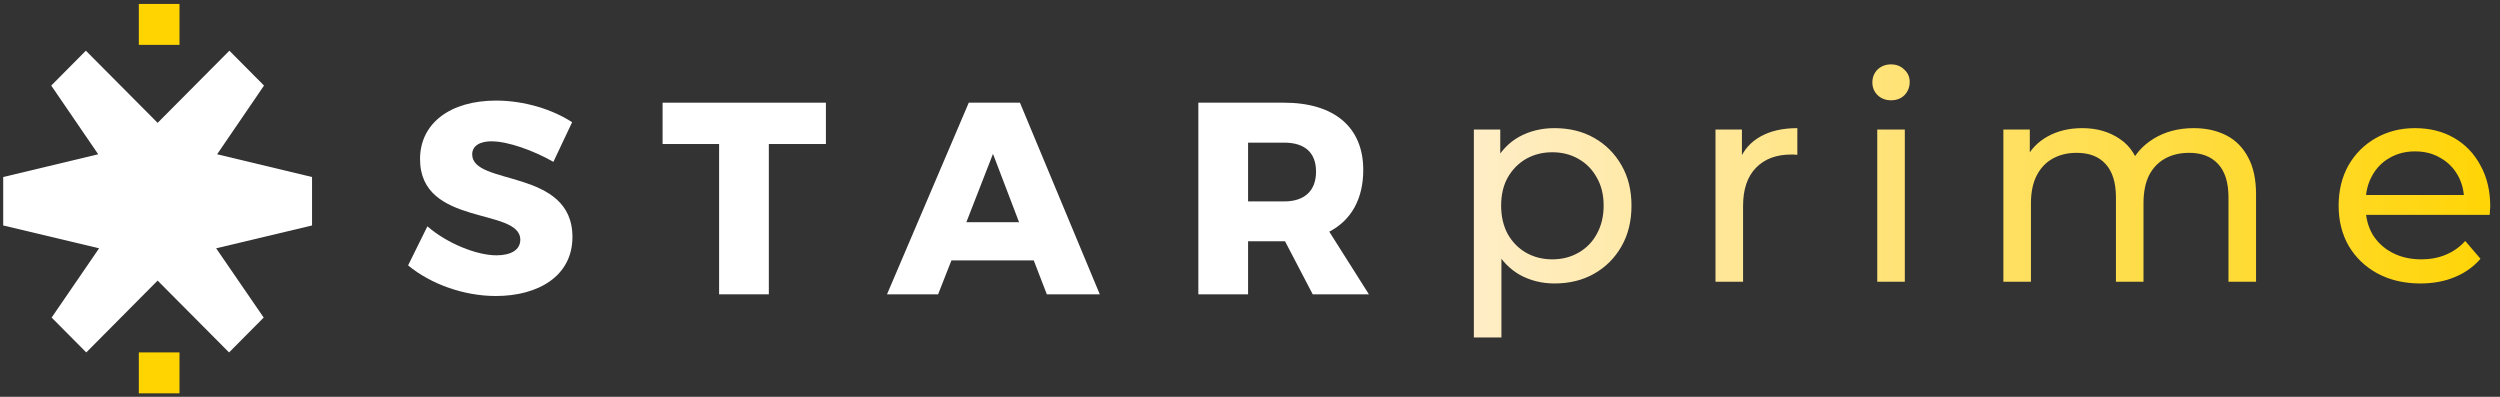 <svg width="252" height="40" viewBox="0 0 252 40" fill="none" xmlns="http://www.w3.org/2000/svg">
<rect x="0" y="0" width="252" height="40" fill="#333333" stroke="none"/>
<g clip-path="url(#clip0_525_114)">
<path d="M49.598 14.239C48.394 14.239 47.597 14.679 47.597 15.566C47.597 18.763 57.702 16.941 57.702 23.89C57.702 27.828 54.252 29.837 49.981 29.837C46.775 29.837 43.439 28.649 41.136 26.753L43.081 22.815C45.05 24.524 48.036 25.736 50.038 25.736C51.519 25.736 52.446 25.183 52.446 24.166C52.446 20.887 42.34 22.872 42.34 16.038C42.34 12.425 45.383 10.139 50.005 10.139C52.828 10.139 55.676 11.017 57.67 12.319L55.782 16.314C53.756 15.159 51.185 14.248 49.59 14.248" fill="white"/>
<path d="M66.79 10.351V14.517H72.486V29.667H77.498V14.517H83.251V10.351H66.79Z" fill="white"/>
<path d="M100.093 15.509L102.722 22.401H97.408L100.093 15.509ZM97.653 10.351L89.41 29.667H94.561L95.903 26.249H104.202L105.521 29.667H110.858L102.811 10.351H97.661H97.653Z" fill="white"/>
<path d="M132.323 29.667L129.532 24.321H125.806V29.667H120.793V10.351H129.418C134.512 10.351 137.416 12.832 137.416 17.128C137.416 20.049 136.212 22.197 133.991 23.353L137.986 29.667H132.315H132.323ZM125.806 20.302H129.451C131.477 20.302 132.657 19.252 132.657 17.299C132.657 15.346 131.477 14.378 129.451 14.378H125.806V20.302Z" fill="white"/>
<path d="M31.454 17.844L21.885 15.55L26.613 8.625L23.122 5.11L17.272 10.993L15.889 12.384L14.505 10.993L8.655 5.11L5.165 8.625L9.9 15.55L0.323 17.844V22.726L9.989 25.029L5.205 32.01L8.696 35.525L14.603 29.577L15.889 28.283L17.174 29.577L23.089 35.525L26.58 32.01L21.788 25.029L31.454 22.726V17.844Z" fill="white"/>
<path d="M18.093 0.399H13.993V4.525H18.093V0.399Z" fill="#FFD400"/>
<path d="M18.093 35.525H13.993V39.651H18.093V35.525Z" fill="#FFD400"/>
<path d="M156.697 28.573C155.424 28.573 154.257 28.284 153.196 27.705C152.154 27.107 151.314 26.229 150.678 25.071C150.06 23.913 149.751 22.466 149.751 20.73C149.751 18.993 150.051 17.546 150.649 16.389C151.266 15.231 152.096 14.363 153.138 13.784C154.199 13.205 155.385 12.916 156.697 12.916C158.202 12.916 159.534 13.244 160.691 13.9C161.849 14.556 162.766 15.472 163.441 16.649C164.116 17.807 164.454 19.167 164.454 20.73C164.454 22.293 164.116 23.663 163.441 24.84C162.766 26.017 161.849 26.933 160.691 27.589C159.534 28.245 158.202 28.573 156.697 28.573ZM148.565 34.014V13.06H151.227V17.199L151.054 20.759L151.343 24.319V34.014H148.565ZM156.466 26.142C157.45 26.142 158.328 25.92 159.1 25.476C159.891 25.032 160.508 24.405 160.952 23.595C161.415 22.765 161.647 21.81 161.647 20.73C161.647 19.63 161.415 18.685 160.952 17.894C160.508 17.083 159.891 16.456 159.1 16.012C158.328 15.569 157.45 15.347 156.466 15.347C155.501 15.347 154.623 15.569 153.832 16.012C153.06 16.456 152.443 17.083 151.98 17.894C151.536 18.685 151.314 19.63 151.314 20.73C151.314 21.81 151.536 22.765 151.98 23.595C152.443 24.405 153.06 25.032 153.832 25.476C154.623 25.92 155.501 26.142 156.466 26.142ZM172.923 28.399V13.06H175.586V17.228L175.326 16.186C175.75 15.125 176.464 14.314 177.467 13.755C178.471 13.195 179.705 12.916 181.172 12.916V15.607C181.056 15.588 180.94 15.578 180.825 15.578C180.728 15.578 180.632 15.578 180.535 15.578C179.049 15.578 177.872 16.022 177.004 16.91C176.136 17.797 175.702 19.08 175.702 20.759V28.399H172.923ZM189.227 28.399V13.06H192.005V28.399H189.227ZM190.616 10.108C190.076 10.108 189.622 9.935 189.256 9.587C188.909 9.24 188.735 8.815 188.735 8.314C188.735 7.793 188.909 7.359 189.256 7.011C189.622 6.664 190.076 6.49 190.616 6.49C191.156 6.49 191.6 6.664 191.947 7.011C192.314 7.339 192.497 7.754 192.497 8.256C192.497 8.777 192.324 9.221 191.976 9.587C191.629 9.935 191.176 10.108 190.616 10.108ZM221.129 12.916C222.364 12.916 223.454 13.157 224.4 13.639C225.345 14.121 226.078 14.855 226.599 15.839C227.14 16.823 227.41 18.067 227.41 19.572V28.399H224.631V19.89C224.631 18.405 224.284 17.286 223.589 16.533C222.895 15.781 221.92 15.405 220.666 15.405C219.74 15.405 218.93 15.598 218.235 15.983C217.541 16.369 217 16.939 216.614 17.691C216.248 18.443 216.064 19.379 216.064 20.498V28.399H213.286V19.89C213.286 18.405 212.939 17.286 212.244 16.533C211.569 15.781 210.594 15.405 209.321 15.405C208.414 15.405 207.613 15.598 206.919 15.983C206.224 16.369 205.684 16.939 205.298 17.691C204.912 18.443 204.719 19.379 204.719 20.498V28.399H201.941V13.06H204.604V17.141L204.169 16.099C204.652 15.096 205.395 14.314 206.398 13.755C207.401 13.195 208.569 12.916 209.9 12.916C211.366 12.916 212.63 13.282 213.691 14.015C214.752 14.729 215.447 15.819 215.775 17.286L214.646 16.823C215.109 15.646 215.92 14.7 217.077 13.986C218.235 13.273 219.586 12.916 221.129 12.916ZM243.983 28.573C242.343 28.573 240.896 28.235 239.642 27.56C238.407 26.885 237.442 25.959 236.747 24.782C236.072 23.605 235.734 22.254 235.734 20.73C235.734 19.206 236.062 17.855 236.719 16.678C237.394 15.501 238.31 14.585 239.468 13.928C240.645 13.253 241.967 12.916 243.433 12.916C244.919 12.916 246.231 13.244 247.369 13.9C248.507 14.556 249.395 15.482 250.032 16.678C250.688 17.855 251.016 19.235 251.016 20.817C251.016 20.932 251.006 21.067 250.987 21.222C250.987 21.376 250.977 21.521 250.958 21.656H237.905V19.659H249.511L248.382 20.354C248.401 19.37 248.199 18.492 247.774 17.72C247.35 16.948 246.761 16.35 246.009 15.925C245.276 15.482 244.417 15.26 243.433 15.26C242.468 15.26 241.61 15.482 240.857 15.925C240.105 16.35 239.516 16.958 239.092 17.749C238.667 18.521 238.455 19.408 238.455 20.412V20.875C238.455 21.897 238.687 22.814 239.15 23.624C239.632 24.415 240.298 25.032 241.147 25.476C241.996 25.92 242.97 26.142 244.07 26.142C244.977 26.142 245.797 25.988 246.53 25.679C247.282 25.37 247.938 24.907 248.498 24.29L250.032 26.084C249.337 26.894 248.469 27.512 247.427 27.936C246.404 28.361 245.256 28.573 243.983 28.573Z" fill="url(#paint0_linear_525_114)"/>
</g>
<defs>
<linearGradient id="paint0_linear_525_114" x1="145.931" y1="18.204" x2="254.307" y2="18.204" gradientUnits="userSpaceOnUse">
<stop stop-color="#FFEECC"/>
<stop offset="1" stop-color="#FFD400"/>
</linearGradient>
<clipPath id="clip0_525_114">
<rect width="251.103" height="39.251" fill="white" transform="translate(0.323 0.399)"/>
</clipPath>
</defs>
</svg>
